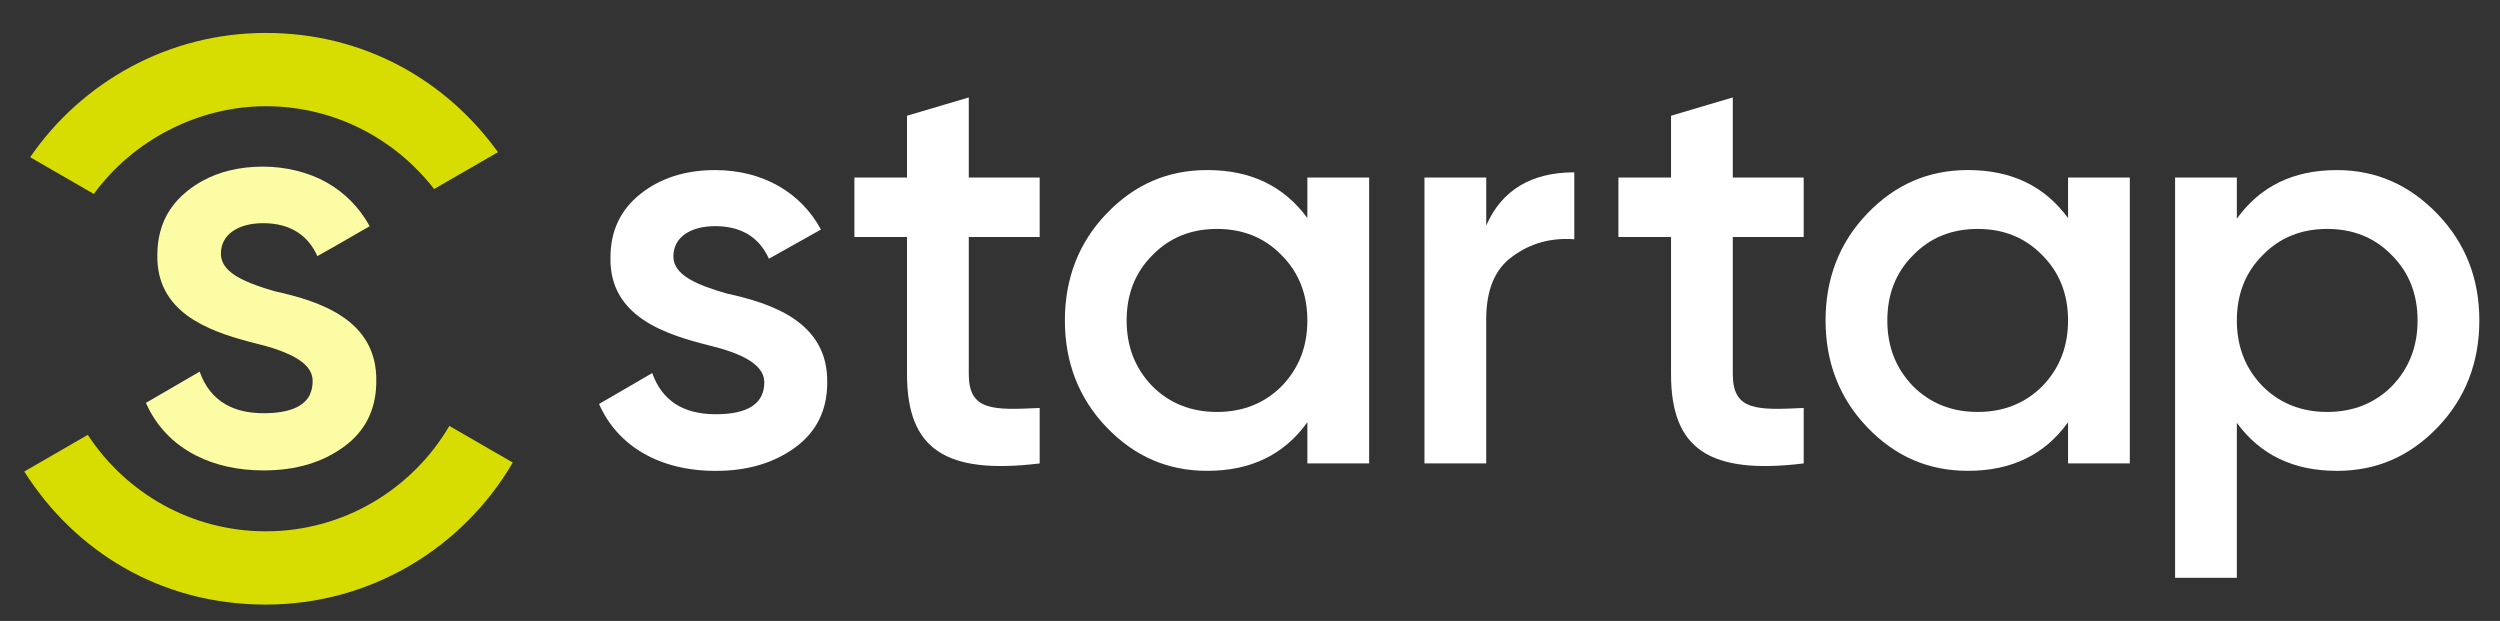 <?xml version="1.0" encoding="utf-8"?>
<!-- Generator: Adobe Illustrator 16.0.0, SVG Export Plug-In . SVG Version: 6.00 Build 0)  -->
<!DOCTYPE svg PUBLIC "-//W3C//DTD SVG 1.1//EN" "http://www.w3.org/Graphics/SVG/1.1/DTD/svg11.dtd">
<svg version="1.1" id="Layer_2" xmlns="http://www.w3.org/2000/svg" xmlns:xlink="http://www.w3.org/1999/xlink" x="0px" y="0px"
	 width="612px" height="152px" viewBox="0 0 612 152" enable-background="new 0 0 612 152" xml:space="preserve">
<rect x="0" y="0" width="612" height="152" fill="#333333" stroke="none"/>
<g id="Layer_1-2">
	<g>
		<path fill="#FFFFFF" d="M178.003,71.874c10.775,2.378,24.78,6.862,24.499,21.839c0,6.725-2.658,12.039-7.835,15.82
			c-5.177,3.783-11.619,5.739-19.463,5.739c-13.854,0-24.077-6.158-28.561-16.382l13.022-7.564
			c2.377,6.722,7.564,10.082,15.539,10.082c7.976,0,11.898-2.658,11.898-7.835c0-4.484-5.878-7.143-13.302-8.959
			c-10.504-2.658-24.639-6.862-24.358-21.561c0-6.439,2.377-11.616,7.284-15.539c4.907-3.924,11.056-5.879,18.338-5.879
			c11.617,0,20.998,5.457,25.903,14.557l-12.741,7.143c-2.377-5.317-6.863-7.976-13.162-7.976c-5.738,0-10.223,2.517-10.223,7.423
			c0,4.616,5.879,7.002,13.162,9.1V71.874L178.003,71.874z"/>
		<path fill="#FFFFFF" d="M254.513,58.01h-17.356v33.6c0,8.959,5.879,8.815,17.356,8.257v13.583
			c-23.094,2.799-32.475-3.501-32.475-21.84v-33.6h-12.881V43.453h12.881v-15.12l15.119-4.482v19.602h17.356V58.01z"/>
		<path fill="#FFFFFF" d="M320.045,43.453h15.119v69.995h-15.119v-10.084c-5.738,7.976-13.855,11.896-24.5,11.896
			c-9.66,0-17.778-3.5-24.639-10.643c-6.862-7.144-10.223-15.962-10.223-26.175c0-10.214,3.36-19.041,10.223-26.175
			c6.861-7.143,14.978-10.636,24.639-10.636c10.645,0,18.762,3.923,24.5,11.759V43.453z M297.922,100.847
			c6.301,0,11.619-2.099,15.818-6.301c4.203-4.345,6.303-9.663,6.303-16.102c0-6.44-2.1-11.758-6.303-15.961
			c-4.199-4.343-9.518-6.441-15.818-6.441c-6.299,0-11.617,2.099-15.821,6.441c-4.203,4.203-6.301,9.521-6.301,15.961
			c0,6.439,2.097,11.758,6.301,16.102C286.305,98.751,291.623,100.847,297.922,100.847z"/>
		<path fill="#FFFFFF" d="M363.826,55.21c3.785-8.678,11.059-13.021,21.561-13.021v16.383c-5.738-0.421-10.775,0.983-15.119,4.204
			c-4.344,3.079-6.443,8.257-6.443,15.397v35.274h-15.115V43.455h15.119V55.21H363.826z"/>
		<path fill="#FFFFFF" d="M441.545,58.01h-17.355v33.6c0,8.959,5.877,8.815,17.355,8.257v13.583
			c-23.098,2.799-32.475-3.501-32.475-21.84v-33.6h-12.883V43.453h12.883v-15.12l15.119-4.482v19.602h17.355V58.01L441.545,58.01z"
			/>
		<path fill="#FFFFFF" d="M506.26,43.453h15.119v69.995H506.26v-10.084c-5.738,7.976-13.854,11.896-24.498,11.896
			c-9.66,0-17.779-3.5-24.639-10.643c-6.861-7.144-10.225-15.962-10.225-26.175c0-10.214,3.361-19.041,10.225-26.175
			c6.859-7.143,14.979-10.636,24.639-10.636c10.645,0,18.762,3.923,24.498,11.759V43.453z M484.139,100.847
			c6.301,0,11.617-2.099,15.818-6.301c4.203-4.345,6.301-9.663,6.301-16.102c0-6.44-2.098-11.758-6.301-15.961
			c-4.201-4.343-9.52-6.441-15.818-6.441c-6.301,0-11.617,2.099-15.82,6.441c-4.203,4.203-6.301,9.521-6.301,15.961
			c0,6.439,2.098,11.758,6.301,16.102C472.521,98.751,477.838,100.847,484.139,100.847L484.139,100.847z"/>
		<path fill="#FFFFFF" d="M596.719,52.412c6.861,7.142,10.223,15.82,10.223,26.034c0,10.213-3.361,19.04-10.223,26.175
			c-6.861,7.141-14.98,10.644-24.641,10.644c-10.645,0-18.76-3.923-24.5-11.758v37.94h-15.115V43.453h15.115v10.082
			c5.74-7.976,13.855-11.897,24.5-11.897C581.74,41.638,589.857,45.278,596.719,52.412z M569.701,100.847
			c6.301,0,11.617-2.099,15.822-6.301c4.201-4.345,6.299-9.663,6.299-16.102c0-6.44-2.098-11.758-6.299-15.961
			c-4.205-4.343-9.521-6.441-15.822-6.441s-11.615,2.099-15.82,6.441c-4.201,4.203-6.301,9.521-6.301,15.961
			c0,6.439,2.1,11.758,6.301,16.102C558.086,98.751,563.4,100.847,569.701,100.847z"/>
		<path fill="#D7DD00" d="M125.532,113.222C113.4,134.005,90.848,148,65.076,148c-25.772,0-46.703-13.003-59.135-32.567
			l15.549-8.987c9.296,14.213,25.35,23.621,43.586,23.621c19.135,0,35.892-10.382,44.926-25.8l15.53,8.968V113.222z"/>
		<path fill="#FCFCA4" d="M75.89,96.485c0.44-0.945,0.646-2.014,0.646-3.239c0-2.968-2.556-5.147-6.441-6.796
			c-1.873-0.824-4.063-1.507-6.422-2.108c-0.187-0.047-0.374-0.093-0.562-0.14c-0.693-0.18-1.404-0.355-2.125-0.553
			c-10.279-2.733-22.729-7.339-22.467-21.223c0-1.976,0.225-3.83,0.675-5.57c1.02-3.997,3.239-7.367,6.684-10.12
			c1.151-0.918,2.377-1.741,3.68-2.453c4.24-2.322,9.203-3.492,14.837-3.492c5.634,0,11.196,1.396,15.662,3.922
			c4.39,2.509,7.966,6.141,10.438,10.661l-8.885,5.12l-3.922,2.2c-1.124-2.5-2.687-4.419-4.699-5.748
			c-2.312-1.545-5.186-2.313-8.594-2.313c-3.052,0-5.757,0.712-7.62,2.097c-1.686,1.246-2.697,3.053-2.697,5.393
			c0,2.191,1.31,3.876,3.455,5.279c0.056,0.039,0.122,0.076,0.188,0.122c0.318,0.195,0.646,0.393,1.002,0.58
			c0.056,0.037,0.13,0.074,0.187,0.103c1.582,0.824,3.455,1.545,5.514,2.218c0.104,0.038,0.215,0.057,0.309,0.095
			c0.122,0.037,0.234,0.083,0.355,0.122c0.739,0.233,1.508,0.459,2.284,0.684c10.887,2.406,25.023,6.927,24.743,22.055
			c0,0.178,0,0.356-0.009,0.533c-0.132,6.527-2.809,11.723-7.892,15.438h-0.01c-5.233,3.828-11.739,5.805-19.649,5.805
			c-6.338,0-11.907-1.273-16.542-3.63c-5.597-2.839-9.811-7.259-12.291-12.91l13.152-7.641c1.292,3.663,3.426,6.34,6.375,8.023
			c2.509,1.443,5.607,2.153,9.305,2.153c6.179,0,9.942-1.583,11.375-4.683L75.89,96.485z"/>
		<path fill="#D7DD00" d="M22.969,47.479L7.382,38.481C20.001,20.125,41.158,8.059,65.076,8.059
			c23.919,0,44.111,11.521,56.823,29.188l-15.643,9.024C96.735,33.96,81.823,26.002,65.075,26.002
			C48.329,26.003,32.443,34.476,22.969,47.479z"/>
	</g>
</g>
</svg>
